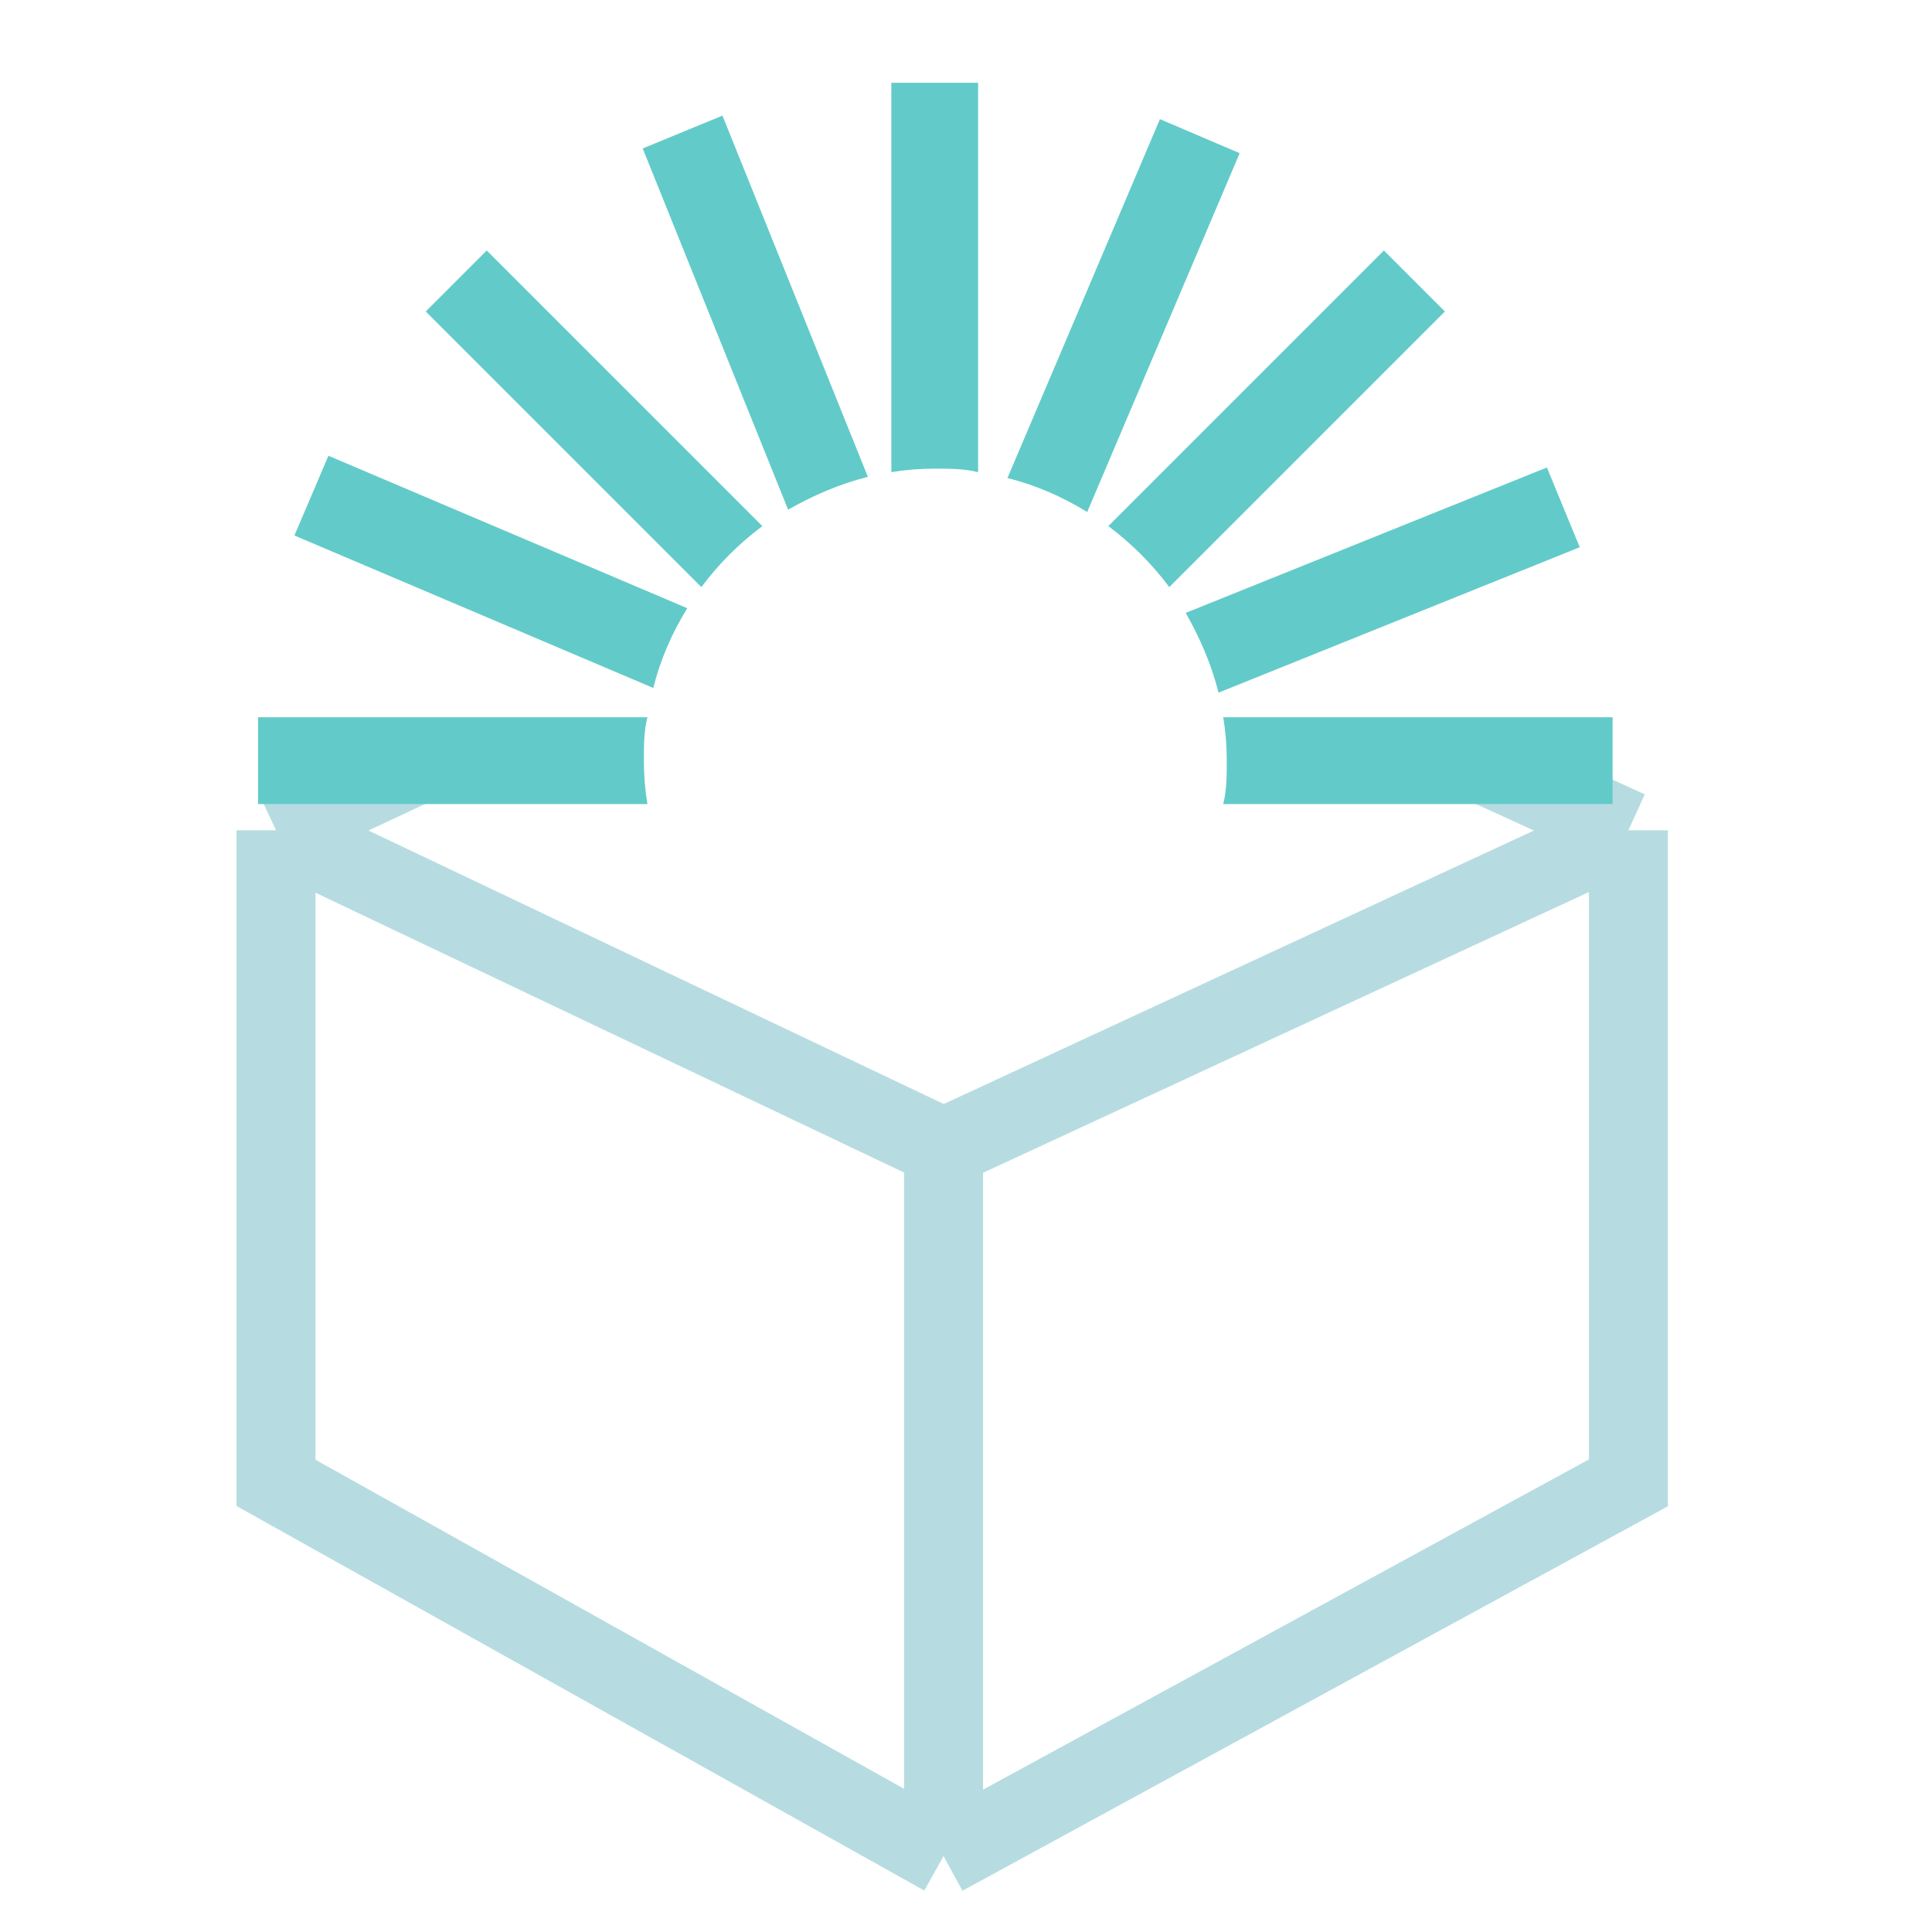 <svg width="70" height="70" viewBox="0 0 70 70" fill="none" xmlns="http://www.w3.org/2000/svg">
<path d="M10 30.082L34.187 41.58M10 30.082V53.727L34.187 67.25M10 30.082L15.604 27.455M34.187 41.58V67.25M34.187 41.58L59 30.082M34.187 67.25L59 53.727V30.082M59 30.082L53.245 27.455" stroke="#B6DCE1" stroke-width="2.86"/>
<path d="M23.329 27.561C23.329 27.008 23.329 26.498 23.457 25.988H9.35V29.133H23.457C23.372 28.623 23.329 28.113 23.329 27.561Z" fill="#62CBC9"/>
<path d="M27.621 19.062L17.635 9.076L15.426 11.286L25.411 21.271C26.049 20.421 26.771 19.699 27.621 19.062Z" fill="#62CBC9"/>
<path d="M24.902 22.037L11.899 16.513L10.667 19.402L23.669 24.926C23.924 23.906 24.349 22.929 24.902 22.037Z" fill="#62CBC9"/>
<path d="M31.445 17.277L26.176 4.189L23.286 5.379L28.555 18.467C29.447 17.957 30.425 17.532 31.445 17.277Z" fill="#62CBC9"/>
<path d="M42.366 21.271L52.351 11.286L50.142 9.076L40.156 19.062C41.006 19.699 41.728 20.421 42.366 21.271Z" fill="#62CBC9"/>
<path d="M44.15 25.096L57.237 19.827L56.047 16.938L42.96 22.206C43.47 23.099 43.895 24.076 44.15 25.096Z" fill="#62CBC9"/>
<path d="M33.867 16.98C34.419 16.98 34.929 16.98 35.439 17.107V3H32.295V17.107C32.805 17.022 33.315 16.98 33.867 16.98Z" fill="#62CBC9"/>
<path d="M39.391 18.552L44.915 5.55L42.026 4.317L36.502 17.32C37.522 17.575 38.499 18 39.391 18.552Z" fill="#62CBC9"/>
<path d="M44.32 25.988C44.405 26.498 44.448 27.008 44.448 27.561C44.448 28.113 44.448 28.623 44.32 29.133H58.428V25.988H44.32Z" fill="#62CBC9"/>
</svg>
